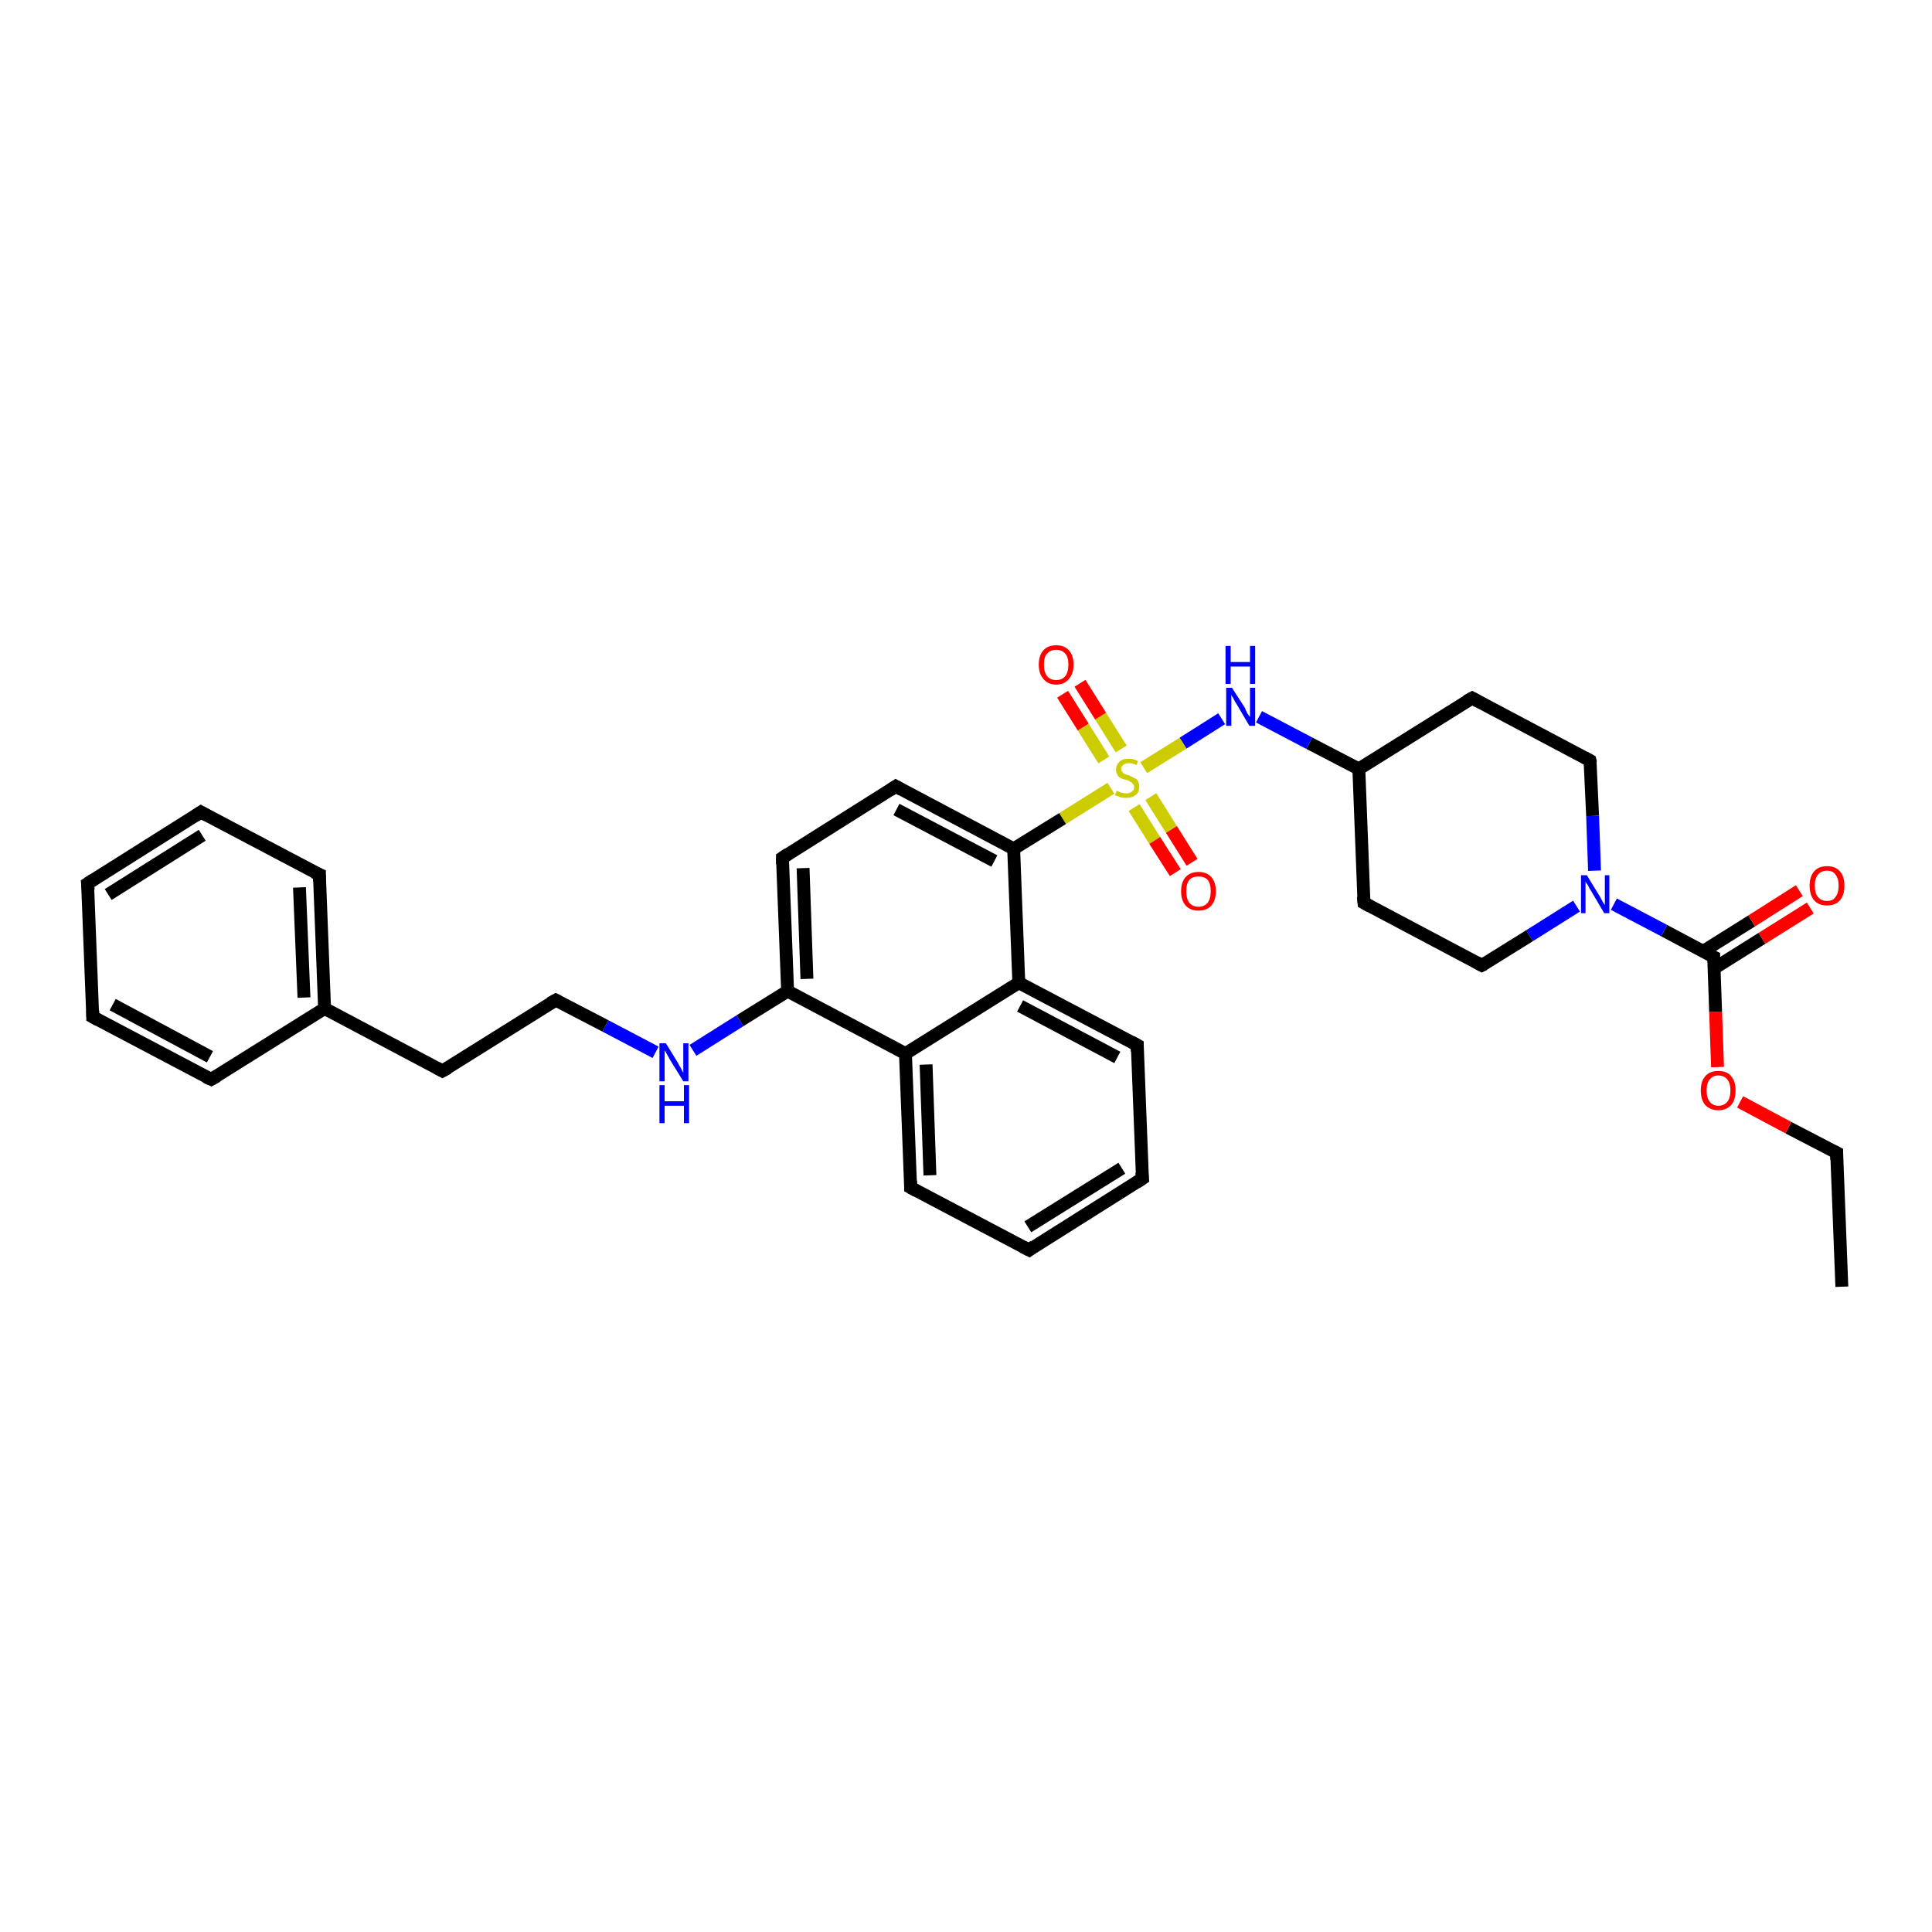 <?xml version='1.0' encoding='iso-8859-1'?>
<svg version='1.1' baseProfile='full'
              xmlns='http://www.w3.org/2000/svg'
                      xmlns:rdkit='http://www.rdkit.org/xml'
                      xmlns:xlink='http://www.w3.org/1999/xlink'
                  xml:space='preserve'
width='300px' height='300px' viewBox='0 0 300 300'>
<!-- END OF HEADER -->
<rect style='opacity:1.0;fill:#FFFFFF;stroke:none' width='300.0' height='300.0' x='0.0' y='0.0'> </rect>
<path class='bond-0 atom-0 atom-1' d='M 286.0,199.8 L 285.2,179.0' style='fill:none;fill-rule:evenodd;stroke:#000000;stroke-width:2.0px;stroke-linecap:butt;stroke-linejoin:miter;stroke-opacity:1' />
<path class='bond-1 atom-1 atom-2' d='M 285.2,179.0 L 277.7,175.1' style='fill:none;fill-rule:evenodd;stroke:#000000;stroke-width:2.0px;stroke-linecap:butt;stroke-linejoin:miter;stroke-opacity:1' />
<path class='bond-1 atom-1 atom-2' d='M 277.7,175.1 L 270.2,171.1' style='fill:none;fill-rule:evenodd;stroke:#FF0000;stroke-width:2.0px;stroke-linecap:butt;stroke-linejoin:miter;stroke-opacity:1' />
<path class='bond-2 atom-2 atom-3' d='M 266.7,165.7 L 266.4,157.1' style='fill:none;fill-rule:evenodd;stroke:#FF0000;stroke-width:2.0px;stroke-linecap:butt;stroke-linejoin:miter;stroke-opacity:1' />
<path class='bond-2 atom-2 atom-3' d='M 266.4,157.1 L 266.1,148.6' style='fill:none;fill-rule:evenodd;stroke:#000000;stroke-width:2.0px;stroke-linecap:butt;stroke-linejoin:miter;stroke-opacity:1' />
<path class='bond-3 atom-3 atom-4' d='M 266.1,150.4 L 273.6,145.7' style='fill:none;fill-rule:evenodd;stroke:#000000;stroke-width:2.0px;stroke-linecap:butt;stroke-linejoin:miter;stroke-opacity:1' />
<path class='bond-3 atom-3 atom-4' d='M 273.6,145.7 L 281.1,141.0' style='fill:none;fill-rule:evenodd;stroke:#FF0000;stroke-width:2.0px;stroke-linecap:butt;stroke-linejoin:miter;stroke-opacity:1' />
<path class='bond-3 atom-3 atom-4' d='M 264.5,147.7 L 272.0,143.0' style='fill:none;fill-rule:evenodd;stroke:#000000;stroke-width:2.0px;stroke-linecap:butt;stroke-linejoin:miter;stroke-opacity:1' />
<path class='bond-3 atom-3 atom-4' d='M 272.0,143.0 L 279.4,138.3' style='fill:none;fill-rule:evenodd;stroke:#FF0000;stroke-width:2.0px;stroke-linecap:butt;stroke-linejoin:miter;stroke-opacity:1' />
<path class='bond-4 atom-3 atom-5' d='M 266.1,148.6 L 258.4,144.5' style='fill:none;fill-rule:evenodd;stroke:#000000;stroke-width:2.0px;stroke-linecap:butt;stroke-linejoin:miter;stroke-opacity:1' />
<path class='bond-4 atom-3 atom-5' d='M 258.4,144.5 L 250.6,140.4' style='fill:none;fill-rule:evenodd;stroke:#0000FF;stroke-width:2.0px;stroke-linecap:butt;stroke-linejoin:miter;stroke-opacity:1' />
<path class='bond-5 atom-5 atom-6' d='M 244.8,140.7 L 237.5,145.3' style='fill:none;fill-rule:evenodd;stroke:#0000FF;stroke-width:2.0px;stroke-linecap:butt;stroke-linejoin:miter;stroke-opacity:1' />
<path class='bond-5 atom-5 atom-6' d='M 237.5,145.3 L 230.1,149.9' style='fill:none;fill-rule:evenodd;stroke:#000000;stroke-width:2.0px;stroke-linecap:butt;stroke-linejoin:miter;stroke-opacity:1' />
<path class='bond-6 atom-6 atom-7' d='M 230.1,149.9 L 211.8,140.2' style='fill:none;fill-rule:evenodd;stroke:#000000;stroke-width:2.0px;stroke-linecap:butt;stroke-linejoin:miter;stroke-opacity:1' />
<path class='bond-7 atom-7 atom-8' d='M 211.8,140.2 L 211.0,119.4' style='fill:none;fill-rule:evenodd;stroke:#000000;stroke-width:2.0px;stroke-linecap:butt;stroke-linejoin:miter;stroke-opacity:1' />
<path class='bond-8 atom-8 atom-9' d='M 211.0,119.4 L 228.6,108.4' style='fill:none;fill-rule:evenodd;stroke:#000000;stroke-width:2.0px;stroke-linecap:butt;stroke-linejoin:miter;stroke-opacity:1' />
<path class='bond-9 atom-9 atom-10' d='M 228.6,108.4 L 246.9,118.1' style='fill:none;fill-rule:evenodd;stroke:#000000;stroke-width:2.0px;stroke-linecap:butt;stroke-linejoin:miter;stroke-opacity:1' />
<path class='bond-10 atom-8 atom-11' d='M 211.0,119.4 L 203.3,115.4' style='fill:none;fill-rule:evenodd;stroke:#000000;stroke-width:2.0px;stroke-linecap:butt;stroke-linejoin:miter;stroke-opacity:1' />
<path class='bond-10 atom-8 atom-11' d='M 203.3,115.4 L 195.5,111.3' style='fill:none;fill-rule:evenodd;stroke:#0000FF;stroke-width:2.0px;stroke-linecap:butt;stroke-linejoin:miter;stroke-opacity:1' />
<path class='bond-11 atom-11 atom-12' d='M 189.7,111.6 L 183.7,115.4' style='fill:none;fill-rule:evenodd;stroke:#0000FF;stroke-width:2.0px;stroke-linecap:butt;stroke-linejoin:miter;stroke-opacity:1' />
<path class='bond-11 atom-11 atom-12' d='M 183.7,115.4 L 177.6,119.2' style='fill:none;fill-rule:evenodd;stroke:#CCCC00;stroke-width:2.0px;stroke-linecap:butt;stroke-linejoin:miter;stroke-opacity:1' />
<path class='bond-12 atom-12 atom-13' d='M 174.1,116.3 L 170.9,111.2' style='fill:none;fill-rule:evenodd;stroke:#CCCC00;stroke-width:2.0px;stroke-linecap:butt;stroke-linejoin:miter;stroke-opacity:1' />
<path class='bond-12 atom-12 atom-13' d='M 170.9,111.2 L 167.7,106.1' style='fill:none;fill-rule:evenodd;stroke:#FF0000;stroke-width:2.0px;stroke-linecap:butt;stroke-linejoin:miter;stroke-opacity:1' />
<path class='bond-12 atom-12 atom-13' d='M 171.4,118.0 L 168.2,112.9' style='fill:none;fill-rule:evenodd;stroke:#CCCC00;stroke-width:2.0px;stroke-linecap:butt;stroke-linejoin:miter;stroke-opacity:1' />
<path class='bond-12 atom-12 atom-13' d='M 168.2,112.9 L 165.0,107.8' style='fill:none;fill-rule:evenodd;stroke:#FF0000;stroke-width:2.0px;stroke-linecap:butt;stroke-linejoin:miter;stroke-opacity:1' />
<path class='bond-13 atom-12 atom-14' d='M 176.1,125.4 L 179.3,130.5' style='fill:none;fill-rule:evenodd;stroke:#CCCC00;stroke-width:2.0px;stroke-linecap:butt;stroke-linejoin:miter;stroke-opacity:1' />
<path class='bond-13 atom-12 atom-14' d='M 179.3,130.5 L 182.5,135.5' style='fill:none;fill-rule:evenodd;stroke:#FF0000;stroke-width:2.0px;stroke-linecap:butt;stroke-linejoin:miter;stroke-opacity:1' />
<path class='bond-13 atom-12 atom-14' d='M 178.7,123.7 L 181.9,128.8' style='fill:none;fill-rule:evenodd;stroke:#CCCC00;stroke-width:2.0px;stroke-linecap:butt;stroke-linejoin:miter;stroke-opacity:1' />
<path class='bond-13 atom-12 atom-14' d='M 181.9,128.8 L 185.1,133.9' style='fill:none;fill-rule:evenodd;stroke:#FF0000;stroke-width:2.0px;stroke-linecap:butt;stroke-linejoin:miter;stroke-opacity:1' />
<path class='bond-14 atom-12 atom-15' d='M 172.5,122.4 L 165.0,127.1' style='fill:none;fill-rule:evenodd;stroke:#CCCC00;stroke-width:2.0px;stroke-linecap:butt;stroke-linejoin:miter;stroke-opacity:1' />
<path class='bond-14 atom-12 atom-15' d='M 165.0,127.1 L 157.4,131.8' style='fill:none;fill-rule:evenodd;stroke:#000000;stroke-width:2.0px;stroke-linecap:butt;stroke-linejoin:miter;stroke-opacity:1' />
<path class='bond-15 atom-15 atom-16' d='M 157.4,131.8 L 139.1,122.1' style='fill:none;fill-rule:evenodd;stroke:#000000;stroke-width:2.0px;stroke-linecap:butt;stroke-linejoin:miter;stroke-opacity:1' />
<path class='bond-15 atom-15 atom-16' d='M 154.4,133.7 L 139.2,125.7' style='fill:none;fill-rule:evenodd;stroke:#000000;stroke-width:2.0px;stroke-linecap:butt;stroke-linejoin:miter;stroke-opacity:1' />
<path class='bond-16 atom-16 atom-17' d='M 139.1,122.1 L 121.5,133.2' style='fill:none;fill-rule:evenodd;stroke:#000000;stroke-width:2.0px;stroke-linecap:butt;stroke-linejoin:miter;stroke-opacity:1' />
<path class='bond-17 atom-17 atom-18' d='M 121.5,133.2 L 122.3,153.9' style='fill:none;fill-rule:evenodd;stroke:#000000;stroke-width:2.0px;stroke-linecap:butt;stroke-linejoin:miter;stroke-opacity:1' />
<path class='bond-17 atom-17 atom-18' d='M 124.7,134.8 L 125.3,152.0' style='fill:none;fill-rule:evenodd;stroke:#000000;stroke-width:2.0px;stroke-linecap:butt;stroke-linejoin:miter;stroke-opacity:1' />
<path class='bond-18 atom-18 atom-19' d='M 122.3,153.9 L 114.9,158.5' style='fill:none;fill-rule:evenodd;stroke:#000000;stroke-width:2.0px;stroke-linecap:butt;stroke-linejoin:miter;stroke-opacity:1' />
<path class='bond-18 atom-18 atom-19' d='M 114.9,158.5 L 107.6,163.1' style='fill:none;fill-rule:evenodd;stroke:#0000FF;stroke-width:2.0px;stroke-linecap:butt;stroke-linejoin:miter;stroke-opacity:1' />
<path class='bond-19 atom-19 atom-20' d='M 101.8,163.4 L 94.0,159.3' style='fill:none;fill-rule:evenodd;stroke:#0000FF;stroke-width:2.0px;stroke-linecap:butt;stroke-linejoin:miter;stroke-opacity:1' />
<path class='bond-19 atom-19 atom-20' d='M 94.0,159.3 L 86.3,155.3' style='fill:none;fill-rule:evenodd;stroke:#000000;stroke-width:2.0px;stroke-linecap:butt;stroke-linejoin:miter;stroke-opacity:1' />
<path class='bond-20 atom-20 atom-21' d='M 86.3,155.3 L 68.7,166.3' style='fill:none;fill-rule:evenodd;stroke:#000000;stroke-width:2.0px;stroke-linecap:butt;stroke-linejoin:miter;stroke-opacity:1' />
<path class='bond-21 atom-21 atom-22' d='M 68.7,166.3 L 50.4,156.6' style='fill:none;fill-rule:evenodd;stroke:#000000;stroke-width:2.0px;stroke-linecap:butt;stroke-linejoin:miter;stroke-opacity:1' />
<path class='bond-22 atom-22 atom-23' d='M 50.4,156.6 L 49.6,135.8' style='fill:none;fill-rule:evenodd;stroke:#000000;stroke-width:2.0px;stroke-linecap:butt;stroke-linejoin:miter;stroke-opacity:1' />
<path class='bond-22 atom-22 atom-23' d='M 47.2,154.9 L 46.5,137.8' style='fill:none;fill-rule:evenodd;stroke:#000000;stroke-width:2.0px;stroke-linecap:butt;stroke-linejoin:miter;stroke-opacity:1' />
<path class='bond-23 atom-23 atom-24' d='M 49.6,135.8 L 31.2,126.1' style='fill:none;fill-rule:evenodd;stroke:#000000;stroke-width:2.0px;stroke-linecap:butt;stroke-linejoin:miter;stroke-opacity:1' />
<path class='bond-24 atom-24 atom-25' d='M 31.2,126.1 L 13.6,137.2' style='fill:none;fill-rule:evenodd;stroke:#000000;stroke-width:2.0px;stroke-linecap:butt;stroke-linejoin:miter;stroke-opacity:1' />
<path class='bond-24 atom-24 atom-25' d='M 31.4,129.7 L 16.8,138.9' style='fill:none;fill-rule:evenodd;stroke:#000000;stroke-width:2.0px;stroke-linecap:butt;stroke-linejoin:miter;stroke-opacity:1' />
<path class='bond-25 atom-25 atom-26' d='M 13.6,137.2 L 14.4,157.9' style='fill:none;fill-rule:evenodd;stroke:#000000;stroke-width:2.0px;stroke-linecap:butt;stroke-linejoin:miter;stroke-opacity:1' />
<path class='bond-26 atom-26 atom-27' d='M 14.4,157.9 L 32.8,167.6' style='fill:none;fill-rule:evenodd;stroke:#000000;stroke-width:2.0px;stroke-linecap:butt;stroke-linejoin:miter;stroke-opacity:1' />
<path class='bond-26 atom-26 atom-27' d='M 17.5,156.0 L 32.6,164.1' style='fill:none;fill-rule:evenodd;stroke:#000000;stroke-width:2.0px;stroke-linecap:butt;stroke-linejoin:miter;stroke-opacity:1' />
<path class='bond-27 atom-18 atom-28' d='M 122.3,153.9 L 140.6,163.6' style='fill:none;fill-rule:evenodd;stroke:#000000;stroke-width:2.0px;stroke-linecap:butt;stroke-linejoin:miter;stroke-opacity:1' />
<path class='bond-28 atom-28 atom-29' d='M 140.6,163.6 L 141.4,184.4' style='fill:none;fill-rule:evenodd;stroke:#000000;stroke-width:2.0px;stroke-linecap:butt;stroke-linejoin:miter;stroke-opacity:1' />
<path class='bond-28 atom-28 atom-29' d='M 143.8,165.3 L 144.4,182.5' style='fill:none;fill-rule:evenodd;stroke:#000000;stroke-width:2.0px;stroke-linecap:butt;stroke-linejoin:miter;stroke-opacity:1' />
<path class='bond-29 atom-29 atom-30' d='M 141.4,184.4 L 159.8,194.1' style='fill:none;fill-rule:evenodd;stroke:#000000;stroke-width:2.0px;stroke-linecap:butt;stroke-linejoin:miter;stroke-opacity:1' />
<path class='bond-30 atom-30 atom-31' d='M 159.8,194.1 L 177.4,183.0' style='fill:none;fill-rule:evenodd;stroke:#000000;stroke-width:2.0px;stroke-linecap:butt;stroke-linejoin:miter;stroke-opacity:1' />
<path class='bond-30 atom-30 atom-31' d='M 159.6,190.5 L 174.2,181.4' style='fill:none;fill-rule:evenodd;stroke:#000000;stroke-width:2.0px;stroke-linecap:butt;stroke-linejoin:miter;stroke-opacity:1' />
<path class='bond-31 atom-31 atom-32' d='M 177.4,183.0 L 176.6,162.3' style='fill:none;fill-rule:evenodd;stroke:#000000;stroke-width:2.0px;stroke-linecap:butt;stroke-linejoin:miter;stroke-opacity:1' />
<path class='bond-32 atom-32 atom-33' d='M 176.6,162.3 L 158.2,152.6' style='fill:none;fill-rule:evenodd;stroke:#000000;stroke-width:2.0px;stroke-linecap:butt;stroke-linejoin:miter;stroke-opacity:1' />
<path class='bond-32 atom-32 atom-33' d='M 173.5,164.2 L 158.4,156.2' style='fill:none;fill-rule:evenodd;stroke:#000000;stroke-width:2.0px;stroke-linecap:butt;stroke-linejoin:miter;stroke-opacity:1' />
<path class='bond-33 atom-10 atom-5' d='M 246.9,118.1 L 247.3,126.7' style='fill:none;fill-rule:evenodd;stroke:#000000;stroke-width:2.0px;stroke-linecap:butt;stroke-linejoin:miter;stroke-opacity:1' />
<path class='bond-33 atom-10 atom-5' d='M 247.3,126.7 L 247.6,135.2' style='fill:none;fill-rule:evenodd;stroke:#0000FF;stroke-width:2.0px;stroke-linecap:butt;stroke-linejoin:miter;stroke-opacity:1' />
<path class='bond-34 atom-33 atom-15' d='M 158.2,152.6 L 157.4,131.8' style='fill:none;fill-rule:evenodd;stroke:#000000;stroke-width:2.0px;stroke-linecap:butt;stroke-linejoin:miter;stroke-opacity:1' />
<path class='bond-35 atom-27 atom-22' d='M 32.8,167.6 L 50.4,156.6' style='fill:none;fill-rule:evenodd;stroke:#000000;stroke-width:2.0px;stroke-linecap:butt;stroke-linejoin:miter;stroke-opacity:1' />
<path class='bond-36 atom-33 atom-28' d='M 158.2,152.6 L 140.6,163.6' style='fill:none;fill-rule:evenodd;stroke:#000000;stroke-width:2.0px;stroke-linecap:butt;stroke-linejoin:miter;stroke-opacity:1' />
<path d='M 285.2,180.1 L 285.2,179.0 L 284.8,178.8' style='fill:none;stroke:#000000;stroke-width:2.0px;stroke-linecap:butt;stroke-linejoin:miter;stroke-opacity:1;' />
<path d='M 266.1,149.0 L 266.1,148.6 L 265.7,148.4' style='fill:none;stroke:#000000;stroke-width:2.0px;stroke-linecap:butt;stroke-linejoin:miter;stroke-opacity:1;' />
<path d='M 230.5,149.7 L 230.1,149.9 L 229.2,149.4' style='fill:none;stroke:#000000;stroke-width:2.0px;stroke-linecap:butt;stroke-linejoin:miter;stroke-opacity:1;' />
<path d='M 212.7,140.7 L 211.8,140.2 L 211.7,139.2' style='fill:none;stroke:#000000;stroke-width:2.0px;stroke-linecap:butt;stroke-linejoin:miter;stroke-opacity:1;' />
<path d='M 227.7,108.9 L 228.6,108.4 L 229.5,108.9' style='fill:none;stroke:#000000;stroke-width:2.0px;stroke-linecap:butt;stroke-linejoin:miter;stroke-opacity:1;' />
<path d='M 246.0,117.6 L 246.9,118.1 L 247.0,118.5' style='fill:none;stroke:#000000;stroke-width:2.0px;stroke-linecap:butt;stroke-linejoin:miter;stroke-opacity:1;' />
<path d='M 140.0,122.6 L 139.1,122.1 L 138.2,122.7' style='fill:none;stroke:#000000;stroke-width:2.0px;stroke-linecap:butt;stroke-linejoin:miter;stroke-opacity:1;' />
<path d='M 122.4,132.6 L 121.5,133.2 L 121.5,134.2' style='fill:none;stroke:#000000;stroke-width:2.0px;stroke-linecap:butt;stroke-linejoin:miter;stroke-opacity:1;' />
<path d='M 86.7,155.5 L 86.3,155.3 L 85.4,155.8' style='fill:none;stroke:#000000;stroke-width:2.0px;stroke-linecap:butt;stroke-linejoin:miter;stroke-opacity:1;' />
<path d='M 69.6,165.8 L 68.7,166.3 L 67.8,165.8' style='fill:none;stroke:#000000;stroke-width:2.0px;stroke-linecap:butt;stroke-linejoin:miter;stroke-opacity:1;' />
<path d='M 49.6,136.9 L 49.6,135.8 L 48.7,135.4' style='fill:none;stroke:#000000;stroke-width:2.0px;stroke-linecap:butt;stroke-linejoin:miter;stroke-opacity:1;' />
<path d='M 32.1,126.6 L 31.2,126.1 L 30.3,126.7' style='fill:none;stroke:#000000;stroke-width:2.0px;stroke-linecap:butt;stroke-linejoin:miter;stroke-opacity:1;' />
<path d='M 14.5,136.6 L 13.6,137.2 L 13.7,138.2' style='fill:none;stroke:#000000;stroke-width:2.0px;stroke-linecap:butt;stroke-linejoin:miter;stroke-opacity:1;' />
<path d='M 14.4,156.9 L 14.4,157.9 L 15.3,158.4' style='fill:none;stroke:#000000;stroke-width:2.0px;stroke-linecap:butt;stroke-linejoin:miter;stroke-opacity:1;' />
<path d='M 31.9,167.2 L 32.8,167.6 L 33.7,167.1' style='fill:none;stroke:#000000;stroke-width:2.0px;stroke-linecap:butt;stroke-linejoin:miter;stroke-opacity:1;' />
<path d='M 141.4,183.3 L 141.4,184.4 L 142.3,184.9' style='fill:none;stroke:#000000;stroke-width:2.0px;stroke-linecap:butt;stroke-linejoin:miter;stroke-opacity:1;' />
<path d='M 158.8,193.6 L 159.8,194.1 L 160.6,193.5' style='fill:none;stroke:#000000;stroke-width:2.0px;stroke-linecap:butt;stroke-linejoin:miter;stroke-opacity:1;' />
<path d='M 176.5,183.6 L 177.4,183.0 L 177.3,182.0' style='fill:none;stroke:#000000;stroke-width:2.0px;stroke-linecap:butt;stroke-linejoin:miter;stroke-opacity:1;' />
<path d='M 176.6,163.3 L 176.6,162.3 L 175.7,161.8' style='fill:none;stroke:#000000;stroke-width:2.0px;stroke-linecap:butt;stroke-linejoin:miter;stroke-opacity:1;' />
<path class='atom-2' d='M 264.1 169.3
Q 264.1 167.9, 264.8 167.1
Q 265.5 166.3, 266.8 166.3
Q 268.2 166.3, 268.8 167.1
Q 269.5 167.9, 269.5 169.3
Q 269.5 170.8, 268.8 171.6
Q 268.1 172.4, 266.8 172.4
Q 265.6 172.4, 264.8 171.6
Q 264.1 170.8, 264.1 169.3
M 266.8 171.7
Q 267.7 171.7, 268.2 171.1
Q 268.7 170.5, 268.7 169.3
Q 268.7 168.2, 268.2 167.6
Q 267.7 167.0, 266.8 167.0
Q 266.0 167.0, 265.5 167.6
Q 265.0 168.2, 265.0 169.3
Q 265.0 170.5, 265.5 171.1
Q 266.0 171.7, 266.8 171.7
' fill='#FF0000'/>
<path class='atom-4' d='M 281.0 137.5
Q 281.0 136.1, 281.7 135.3
Q 282.4 134.5, 283.7 134.5
Q 285.0 134.5, 285.7 135.3
Q 286.4 136.1, 286.4 137.5
Q 286.4 139.0, 285.7 139.8
Q 285.0 140.6, 283.7 140.6
Q 282.4 140.6, 281.7 139.8
Q 281.0 139.0, 281.0 137.5
M 283.7 139.9
Q 284.6 139.9, 285.0 139.3
Q 285.5 138.7, 285.5 137.5
Q 285.5 136.4, 285.0 135.8
Q 284.6 135.2, 283.7 135.2
Q 282.8 135.2, 282.3 135.8
Q 281.8 136.4, 281.8 137.5
Q 281.8 138.7, 282.3 139.3
Q 282.8 139.9, 283.7 139.9
' fill='#FF0000'/>
<path class='atom-5' d='M 246.4 135.9
L 248.3 139.0
Q 248.5 139.3, 248.8 139.9
Q 249.1 140.5, 249.2 140.5
L 249.2 135.9
L 249.9 135.9
L 249.9 141.8
L 249.1 141.8
L 247.1 138.4
Q 246.8 138.0, 246.6 137.5
Q 246.3 137.1, 246.2 136.9
L 246.2 141.8
L 245.5 141.8
L 245.5 135.9
L 246.4 135.9
' fill='#0000FF'/>
<path class='atom-11' d='M 191.3 106.8
L 193.3 109.9
Q 193.4 110.2, 193.7 110.8
Q 194.1 111.3, 194.1 111.4
L 194.1 106.8
L 194.9 106.8
L 194.9 112.7
L 194.0 112.7
L 192.0 109.3
Q 191.7 108.9, 191.5 108.4
Q 191.2 108.0, 191.2 107.8
L 191.2 112.7
L 190.4 112.7
L 190.4 106.8
L 191.3 106.8
' fill='#0000FF'/>
<path class='atom-11' d='M 190.3 100.3
L 191.1 100.3
L 191.1 102.8
L 194.1 102.8
L 194.1 100.3
L 194.9 100.3
L 194.9 106.2
L 194.1 106.2
L 194.1 103.5
L 191.1 103.5
L 191.1 106.2
L 190.3 106.2
L 190.3 100.3
' fill='#0000FF'/>
<path class='atom-12' d='M 173.4 122.8
Q 173.4 122.8, 173.7 122.9
Q 174.0 123.1, 174.3 123.1
Q 174.6 123.2, 174.9 123.2
Q 175.4 123.2, 175.8 122.9
Q 176.1 122.7, 176.1 122.2
Q 176.1 121.9, 175.9 121.7
Q 175.8 121.5, 175.5 121.4
Q 175.3 121.2, 174.9 121.1
Q 174.3 121.0, 174.0 120.8
Q 173.7 120.7, 173.5 120.3
Q 173.3 120.0, 173.3 119.5
Q 173.3 118.8, 173.8 118.3
Q 174.3 117.8, 175.3 117.8
Q 176.0 117.8, 176.7 118.2
L 176.5 118.8
Q 175.8 118.5, 175.3 118.5
Q 174.7 118.5, 174.4 118.8
Q 174.1 119.0, 174.1 119.4
Q 174.1 119.7, 174.3 119.9
Q 174.4 120.1, 174.7 120.2
Q 174.9 120.3, 175.3 120.4
Q 175.8 120.6, 176.1 120.8
Q 176.5 120.9, 176.7 121.3
Q 176.9 121.6, 176.9 122.2
Q 176.9 123.0, 176.4 123.4
Q 175.8 123.9, 174.9 123.9
Q 174.4 123.9, 174.0 123.8
Q 173.6 123.6, 173.1 123.5
L 173.4 122.8
' fill='#CCCC00'/>
<path class='atom-13' d='M 161.3 103.2
Q 161.3 101.8, 162.0 101.0
Q 162.7 100.2, 164.0 100.2
Q 165.3 100.2, 166.0 101.0
Q 166.7 101.8, 166.7 103.2
Q 166.7 104.6, 166.0 105.4
Q 165.3 106.3, 164.0 106.3
Q 162.7 106.3, 162.0 105.4
Q 161.3 104.6, 161.3 103.2
M 164.0 105.6
Q 164.9 105.6, 165.4 105.0
Q 165.9 104.4, 165.9 103.2
Q 165.9 102.0, 165.4 101.5
Q 164.9 100.9, 164.0 100.9
Q 163.1 100.9, 162.6 101.5
Q 162.1 102.0, 162.1 103.2
Q 162.1 104.4, 162.6 105.0
Q 163.1 105.6, 164.0 105.6
' fill='#FF0000'/>
<path class='atom-14' d='M 183.4 138.4
Q 183.4 137.0, 184.1 136.2
Q 184.8 135.4, 186.1 135.4
Q 187.4 135.4, 188.1 136.2
Q 188.8 137.0, 188.8 138.4
Q 188.8 139.8, 188.1 140.6
Q 187.4 141.4, 186.1 141.4
Q 184.8 141.4, 184.1 140.6
Q 183.4 139.8, 183.4 138.4
M 186.1 140.8
Q 187.0 140.8, 187.5 140.2
Q 188.0 139.6, 188.0 138.4
Q 188.0 137.2, 187.5 136.6
Q 187.0 136.1, 186.1 136.1
Q 185.2 136.1, 184.7 136.6
Q 184.2 137.2, 184.2 138.4
Q 184.2 139.6, 184.7 140.2
Q 185.2 140.8, 186.1 140.8
' fill='#FF0000'/>
<path class='atom-19' d='M 103.4 162.0
L 105.3 165.1
Q 105.5 165.5, 105.8 166.0
Q 106.1 166.6, 106.1 166.6
L 106.1 162.0
L 106.9 162.0
L 106.9 167.9
L 106.1 167.9
L 104.0 164.5
Q 103.8 164.1, 103.5 163.6
Q 103.3 163.2, 103.2 163.1
L 103.2 167.9
L 102.4 167.9
L 102.4 162.0
L 103.4 162.0
' fill='#0000FF'/>
<path class='atom-19' d='M 102.4 168.5
L 103.2 168.5
L 103.2 171.0
L 106.2 171.0
L 106.2 168.5
L 107.0 168.5
L 107.0 174.4
L 106.2 174.4
L 106.2 171.7
L 103.2 171.7
L 103.2 174.4
L 102.4 174.4
L 102.4 168.5
' fill='#0000FF'/>
</svg>
